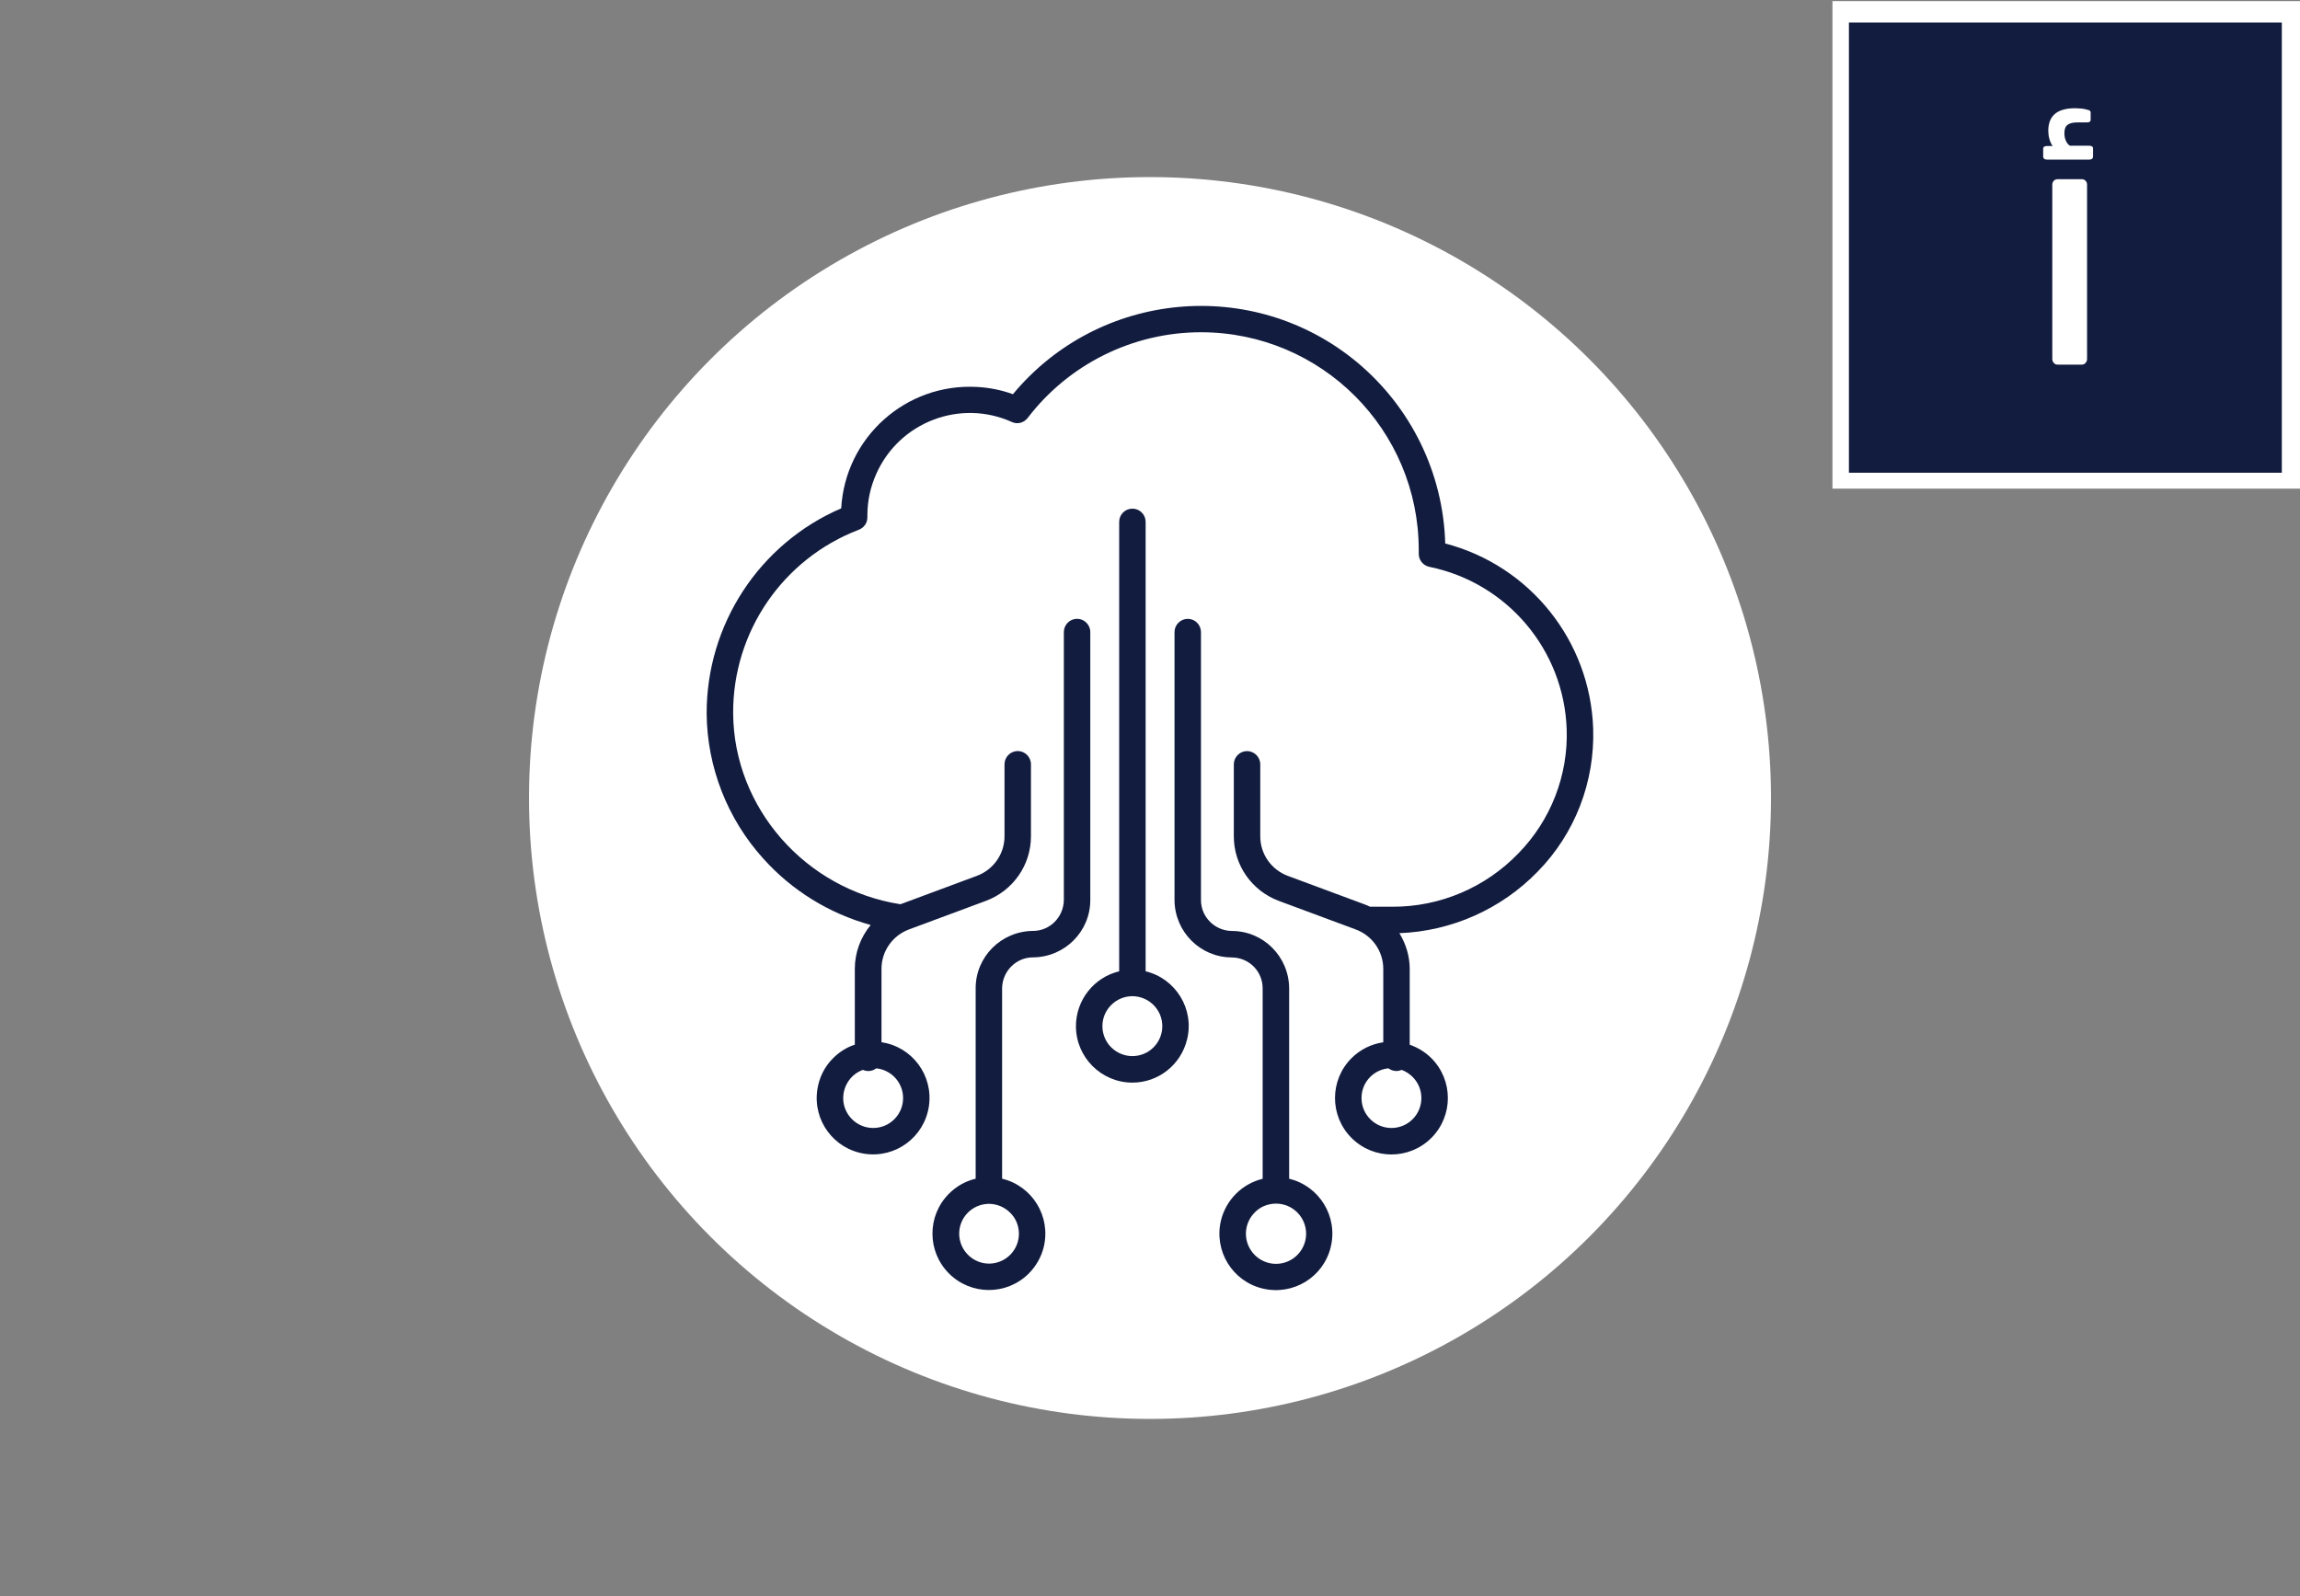 <?xml version="1.0" encoding="UTF-8"?>
<svg id="Layer_1" data-name="Layer 1" xmlns="http://www.w3.org/2000/svg" width="500" height="347" viewBox="0 0 500 347">
  <rect x="0" y="0" width="500" height="347" fill="#808080" stroke="none"/>
  <defs>
    <style>
      .cls-1 {
        fill: #fff;
      }

      .cls-1, .cls-2 {
        stroke-width: 0px;
      }

      .cls-2 {
        fill: #121c3f;
      }
    </style>
  </defs>
  <rect class="cls-1" x="398.36" y=".24" width="101.92" height="106"/>
  <rect class="cls-2" x="401.94" y="4.9" width="94.11" height="97.88"/>
  <path class="cls-1" d="M445.1,34.71c-.62,0-.93-.23-.93-.7v-1.69c0-.39.31-.58.93-.58h1.11c-.31-.47-.54-.99-.7-1.57-.16-.58-.23-1.17-.23-1.75,0-3.26,1.94-4.89,5.83-4.89.31,0,.73.02,1.25.06.52.04,1.02.14,1.49.29.43.08.64.27.64.58v1.57c0,.39-.25.58-.76.58h-2.04c-1.01,0-1.75.17-2.21.52-.47.35-.7.95-.7,1.81,0,.66.12,1.23.35,1.72.23.49.52.83.87,1.02h4.08c.62,0,.93.19.93.58v1.75c0,.47-.31.7-.93.7h-8.97ZM446.15,40.13c0-.31.11-.58.32-.82.21-.23.5-.35.84-.35h5.24c.35,0,.63.12.84.35.21.23.32.51.32.82v37.93c0,.31-.11.59-.32.84-.21.25-.5.38-.84.38h-5.24c-.35,0-.63-.13-.84-.38-.21-.25-.32-.53-.32-.84v-37.93Z"/>
  <circle class="cls-1" cx="250" cy="173.5" r="135"/>
  <g>
    <path class="cls-2" d="M187.61,232.6c-3.35,1.19-5.13,4.94-3.93,8.34.34.91.86,1.73,1.54,2.4,2.54,2.54,6.66,2.54,9.2,0,2.54-2.54,2.54-6.66,0-9.2-1.06-1.05-2.45-1.72-3.93-1.86-.82.62-1.92.77-2.88.34M301.82,232.27c-3.59.38-6.18,3.54-5.8,7.14.14,1.49.82,2.88,1.87,3.93,2.54,2.54,6.66,2.54,9.2,0,2.54-2.54,2.54-6.66,0-9.2-.67-.67-1.48-1.19-2.39-1.53-.91.43-2.01.29-2.88-.34M182.87,110.54c.86-15.43,14.04-27.27,29.52-26.41,2.69.14,5.32.67,7.81,1.58,18.74-22.57,52.24-25.69,74.81-6.95,11.74,9.78,18.74,24.11,19.17,39.4,18.45,4.84,31.49,21.18,32.16,40.21.38,11.6-3.93,22.86-12.08,31.15-7.91,8.14-18.69,12.94-30.05,13.37,1.44,2.34,2.25,5.03,2.25,7.81v16.44c1.77.62,3.41,1.63,4.7,2.92,4.79,4.79,4.79,12.56,0,17.35-4.8,4.79-12.56,4.79-17.35,0-4.79-4.79-4.79-12.56,0-17.35,1.87-1.87,4.27-3.06,6.9-3.45v-15.96c0-3.83-2.39-7.24-5.99-8.57l-16.77-6.23c-5.85-2.21-9.73-7.77-9.73-14v-15.67c0-1.58,1.3-2.88,2.87-2.88s2.88,1.3,2.88,2.88v15.67c0,3.83,2.39,7.24,5.99,8.58l16.77,6.23c.38.14.72.29,1.1.48h4.84c10.35.05,20.27-4.17,27.46-11.65,7-7.18,10.79-16.92,10.45-26.93-.58-17.25-12.94-31.87-29.86-35.32-1.39-.29-2.35-1.53-2.3-2.93v-.72c0-26.16-21.18-47.35-47.35-47.35-14.76,0-28.71,6.9-37.67,18.64-.82,1.06-2.25,1.44-3.45.86-11.21-5.03-24.39,0-29.42,11.21-1.3,2.88-1.97,5.94-1.97,9.11v.34c.05,1.24-.72,2.34-1.87,2.78-16.53,6.33-27.41,22.23-27.31,39.92.14,20.6,15.76,38.29,36.37,41.5l16.63-6.18c3.59-1.34,5.99-4.75,5.99-8.58v-15.67c0-1.58,1.3-2.88,2.88-2.88s2.87,1.3,2.87,2.88v15.67c0,6.23-3.88,11.79-9.73,14l-16.77,6.23c-3.6,1.34-5.99,4.74-5.99,8.57v15.96c6.7,1,11.31,7.23,10.3,13.94-1.01,6.71-7.24,11.31-13.95,10.31-6.71-1.01-11.31-7.24-10.3-13.95.38-2.59,1.58-5.03,3.45-6.85,1.34-1.34,2.93-2.35,4.7-2.92v-16.49c0-3.5,1.24-6.85,3.45-9.53-9.01-2.49-17.11-7.48-23.34-14.43-7.81-8.62-12.22-19.88-12.32-31.53-.05-19.36,11.45-36.95,29.23-44.62"/>
    <path class="cls-2" d="M241.57,227.71c2.54,2.54,6.66,2.54,9.2,0,2.54-2.54,2.54-6.66,0-9.2-1.2-1.2-2.78-1.87-4.46-1.92h-.29c-1.68.05-3.26.72-4.46,1.92-2.54,2.54-2.54,6.66,0,9.2M243.3,211.18v-97.72c0-1.58,1.29-2.87,2.88-2.87s2.87,1.3,2.87,2.87v97.72c6.57,1.58,10.64,8.25,9.01,14.81-1.34,5.51-6.23,9.39-11.89,9.39-6.76,0-12.27-5.51-12.27-12.27,0-5.65,3.88-10.59,9.39-11.93"/>
    <path class="cls-2" d="M215.17,274.73c3.6-.1,6.42-3.07,6.33-6.66-.05-1.68-.71-3.26-1.91-4.41-1.2-1.2-2.78-1.87-4.46-1.92h-.28c-3.6.1-6.42,3.07-6.33,6.66.1,3.54,3.06,6.42,6.66,6.33M212.1,256.27v-41.41c0-6.85,5.56-12.41,12.46-12.46,3.69,0,6.66-3.02,6.71-6.71v-58.27c0-1.58,1.3-2.88,2.87-2.88s2.88,1.3,2.88,2.88v58.27c0,6.85-5.56,12.41-12.46,12.46-3.69,0-6.66,3.02-6.71,6.71v41.41c6.57,1.58,10.64,8.2,9.06,14.81-.53,2.2-1.68,4.22-3.26,5.8-4.79,4.79-12.56,4.79-17.35,0-4.79-4.8-4.79-12.56,0-17.35,1.63-1.63,3.59-2.73,5.8-3.26"/>
    <path class="cls-2" d="M272.77,263.61h0c-2.54,2.54-2.58,6.66,0,9.25,2.54,2.54,6.66,2.59,9.25,0,2.54-2.54,2.58-6.66,0-9.25-1.2-1.2-2.78-1.87-4.46-1.92h-.29c-1.77.05-3.35.72-4.5,1.92M267.79,208.16c-6.85,0-12.41-5.56-12.46-12.46v-58.27c0-1.58,1.29-2.88,2.88-2.88s2.87,1.3,2.87,2.88v58.27c0,3.69,3.02,6.66,6.71,6.71,6.85,0,12.41,5.56,12.46,12.46v41.41c6.57,1.58,10.64,8.2,9.05,14.81-1.58,6.61-8.19,10.64-14.81,9.06-6.61-1.58-10.64-8.2-9.06-14.81,1.1-4.46,4.56-7.95,9.06-9.05v-41.41c0-3.74-3.02-6.71-6.71-6.71"/>
  </g>
</svg>